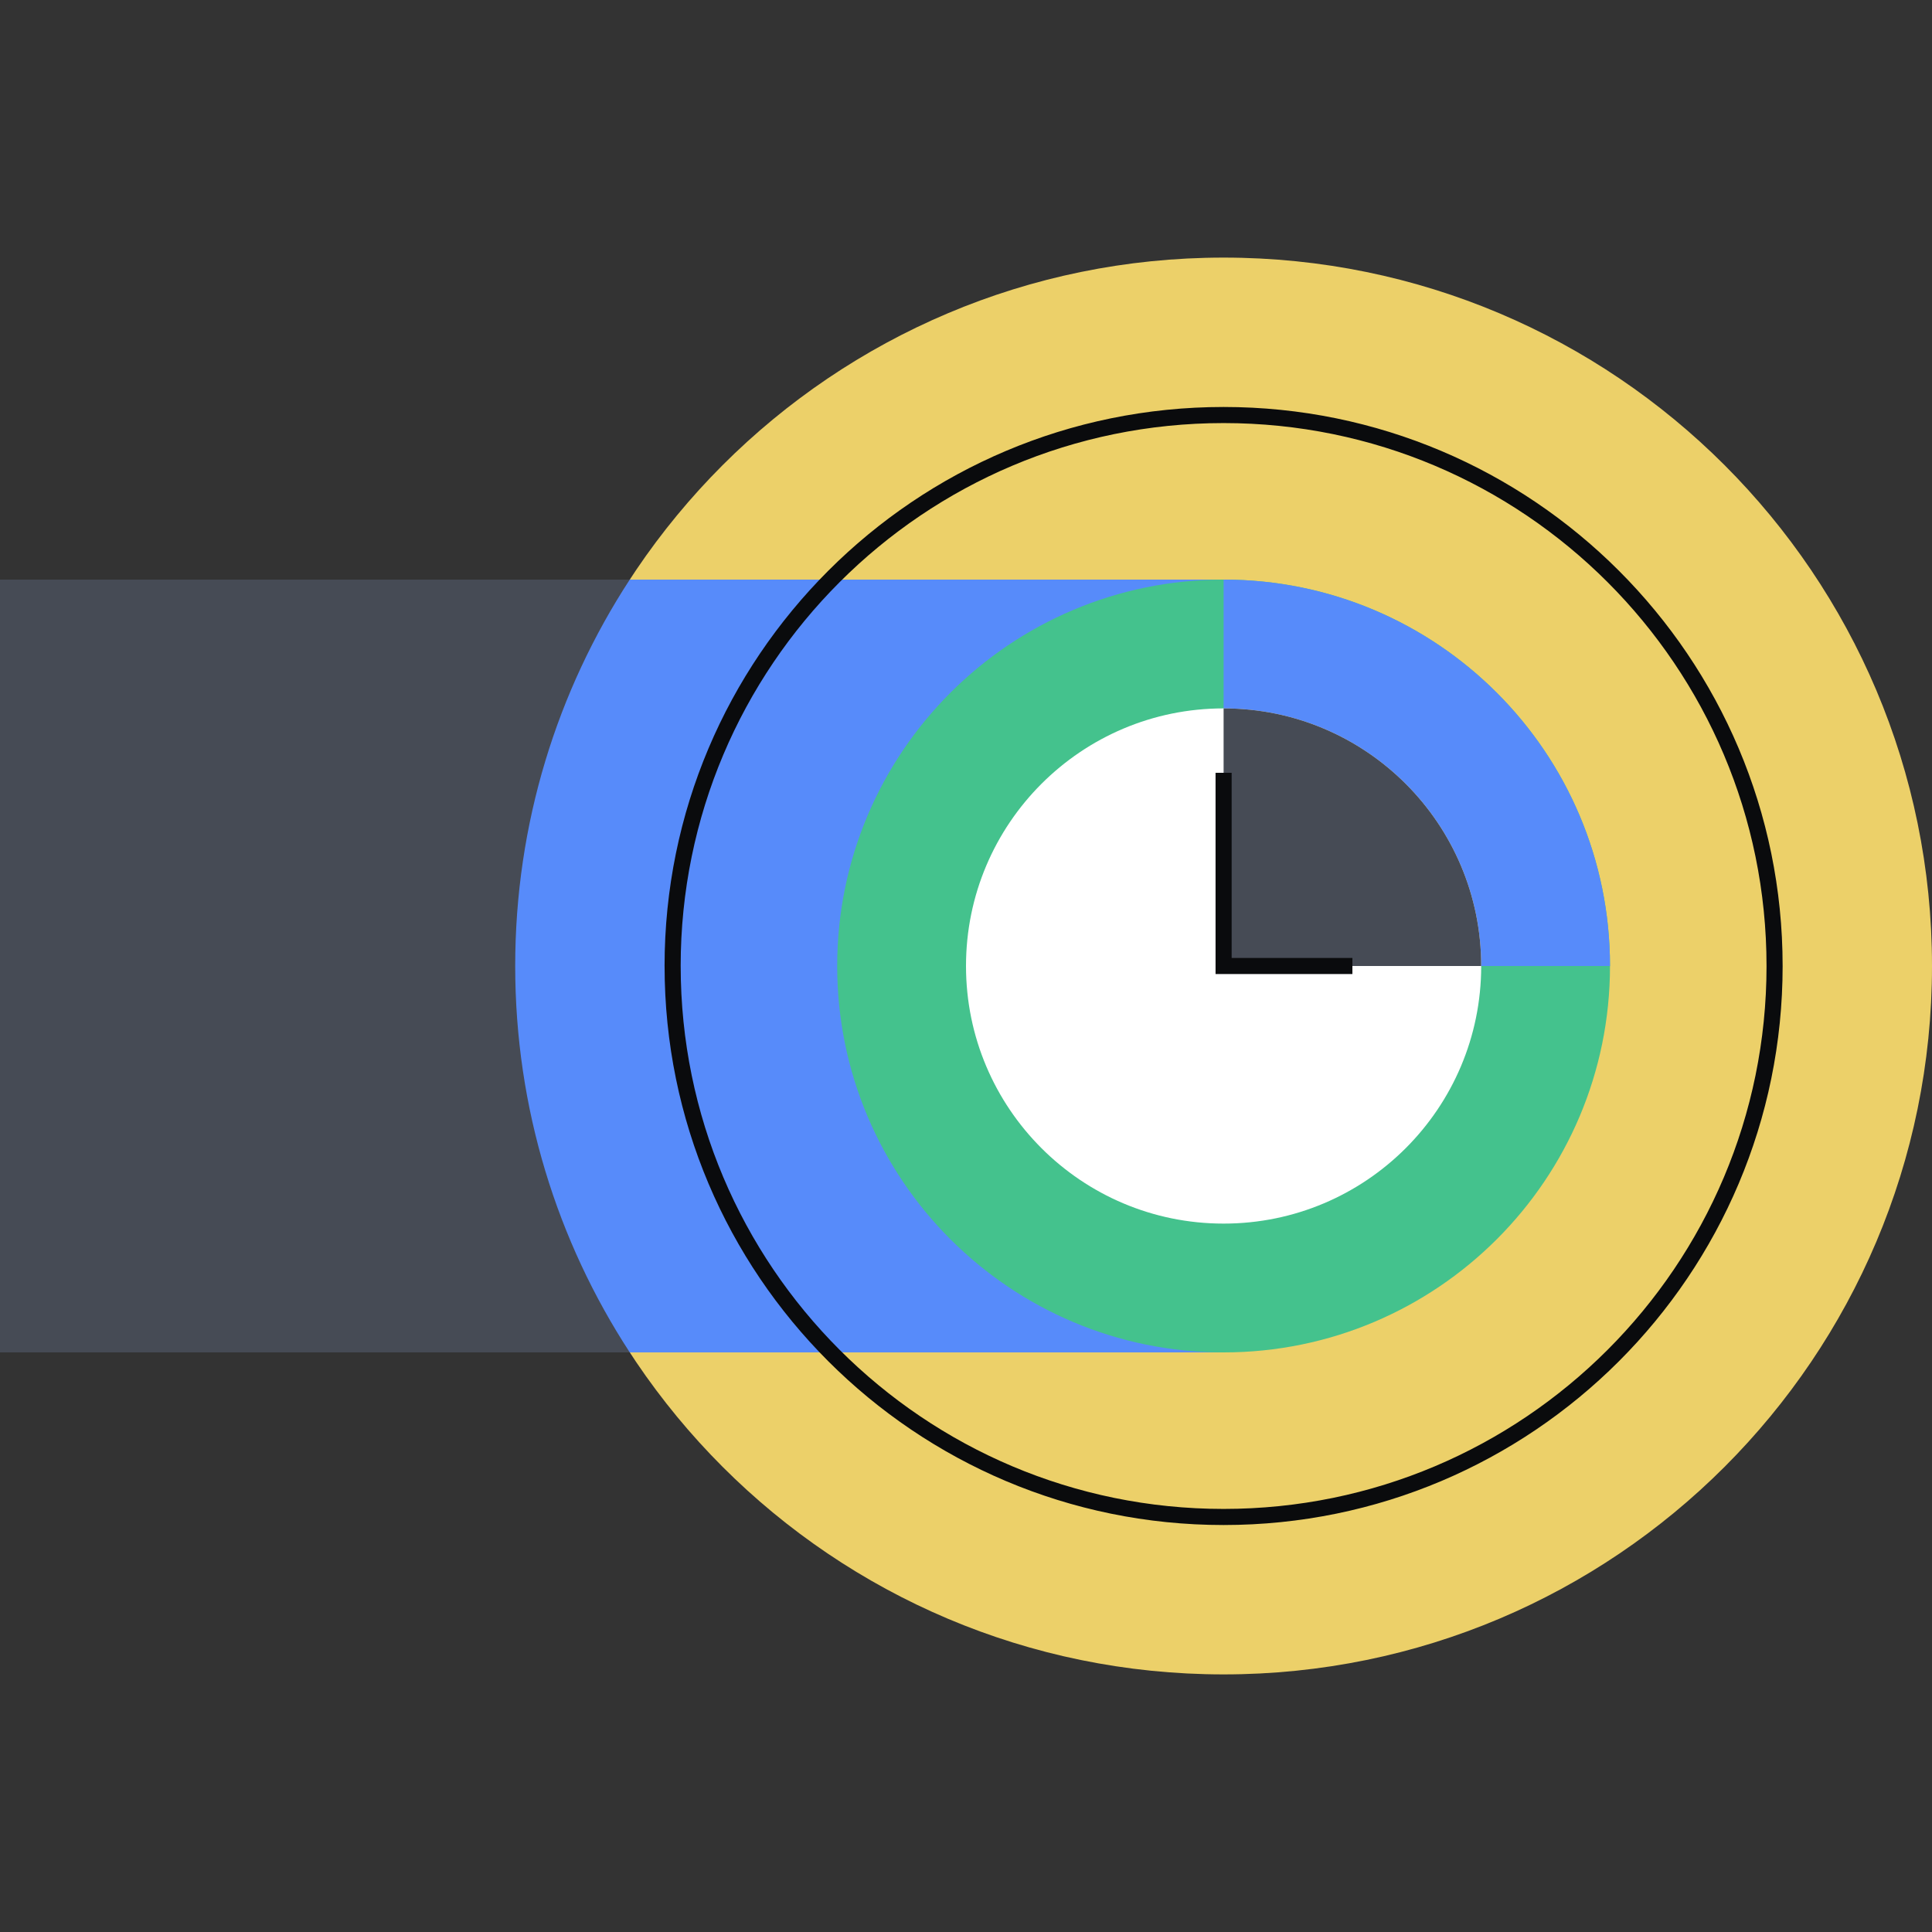 <svg xmlns="http://www.w3.org/2000/svg" fill="none" viewBox="0 0 240 240"><rect x="0" y="0" width="240" height="240" fill="#333333" stroke="none"/><path fill="#ECD069" d="M152 208c48.601 0 88-39.399 88-88s-39.399-88-88-88-88 39.399-88 88 39.399 88 88 88"/><path fill="#464B55" d="M152 72v96H0V72z"/><path fill="#578BFA" fill-rule="evenodd" d="M78.231 168C69.231 154.196 64 137.709 64 120s5.23-34.195 14.231-48H152v96z" clip-rule="evenodd"/><path fill="#44C28D" d="M152 168c26.51 0 48-21.49 48-48s-21.49-48-48-48-48 21.49-48 48 21.49 48 48 48"/><path fill="#578BFA" fill-rule="evenodd" d="M200 120h-48V72c26.51 0 48 21.49 48 48" clip-rule="evenodd"/><path fill="#FFFFFF" d="M152 152c17.673 0 32-14.327 32-32s-14.327-32-32-32-32 14.327-32 32 14.327 32 32 32"/><path fill="#0A0B0D" fill-rule="evenodd" d="M151.999 52.556c-37.248 0-67.444 30.195-67.444 67.444h-2c0-38.353 31.091-69.444 69.444-69.444s69.445 31.09 69.445 69.444h-2c0-37.249-30.196-67.444-67.445-67.444" clip-rule="evenodd"/><path fill="#0A0B0D" fill-rule="evenodd" d="M152.001 187.444c37.248 0 67.444-30.195 67.444-67.444h2c0 38.353-31.091 69.444-69.444 69.444S82.557 158.353 82.557 120h2c0 37.249 30.195 67.444 67.444 67.444" clip-rule="evenodd"/><path fill="#464B55" fill-rule="evenodd" d="M184 120c0-17.673-14.327-32-32-32v32z" clip-rule="evenodd"/><path fill="#0A0B0D" fill-rule="evenodd" d="M153 119V96h-2v25h17v-2z" clip-rule="evenodd"/></svg>